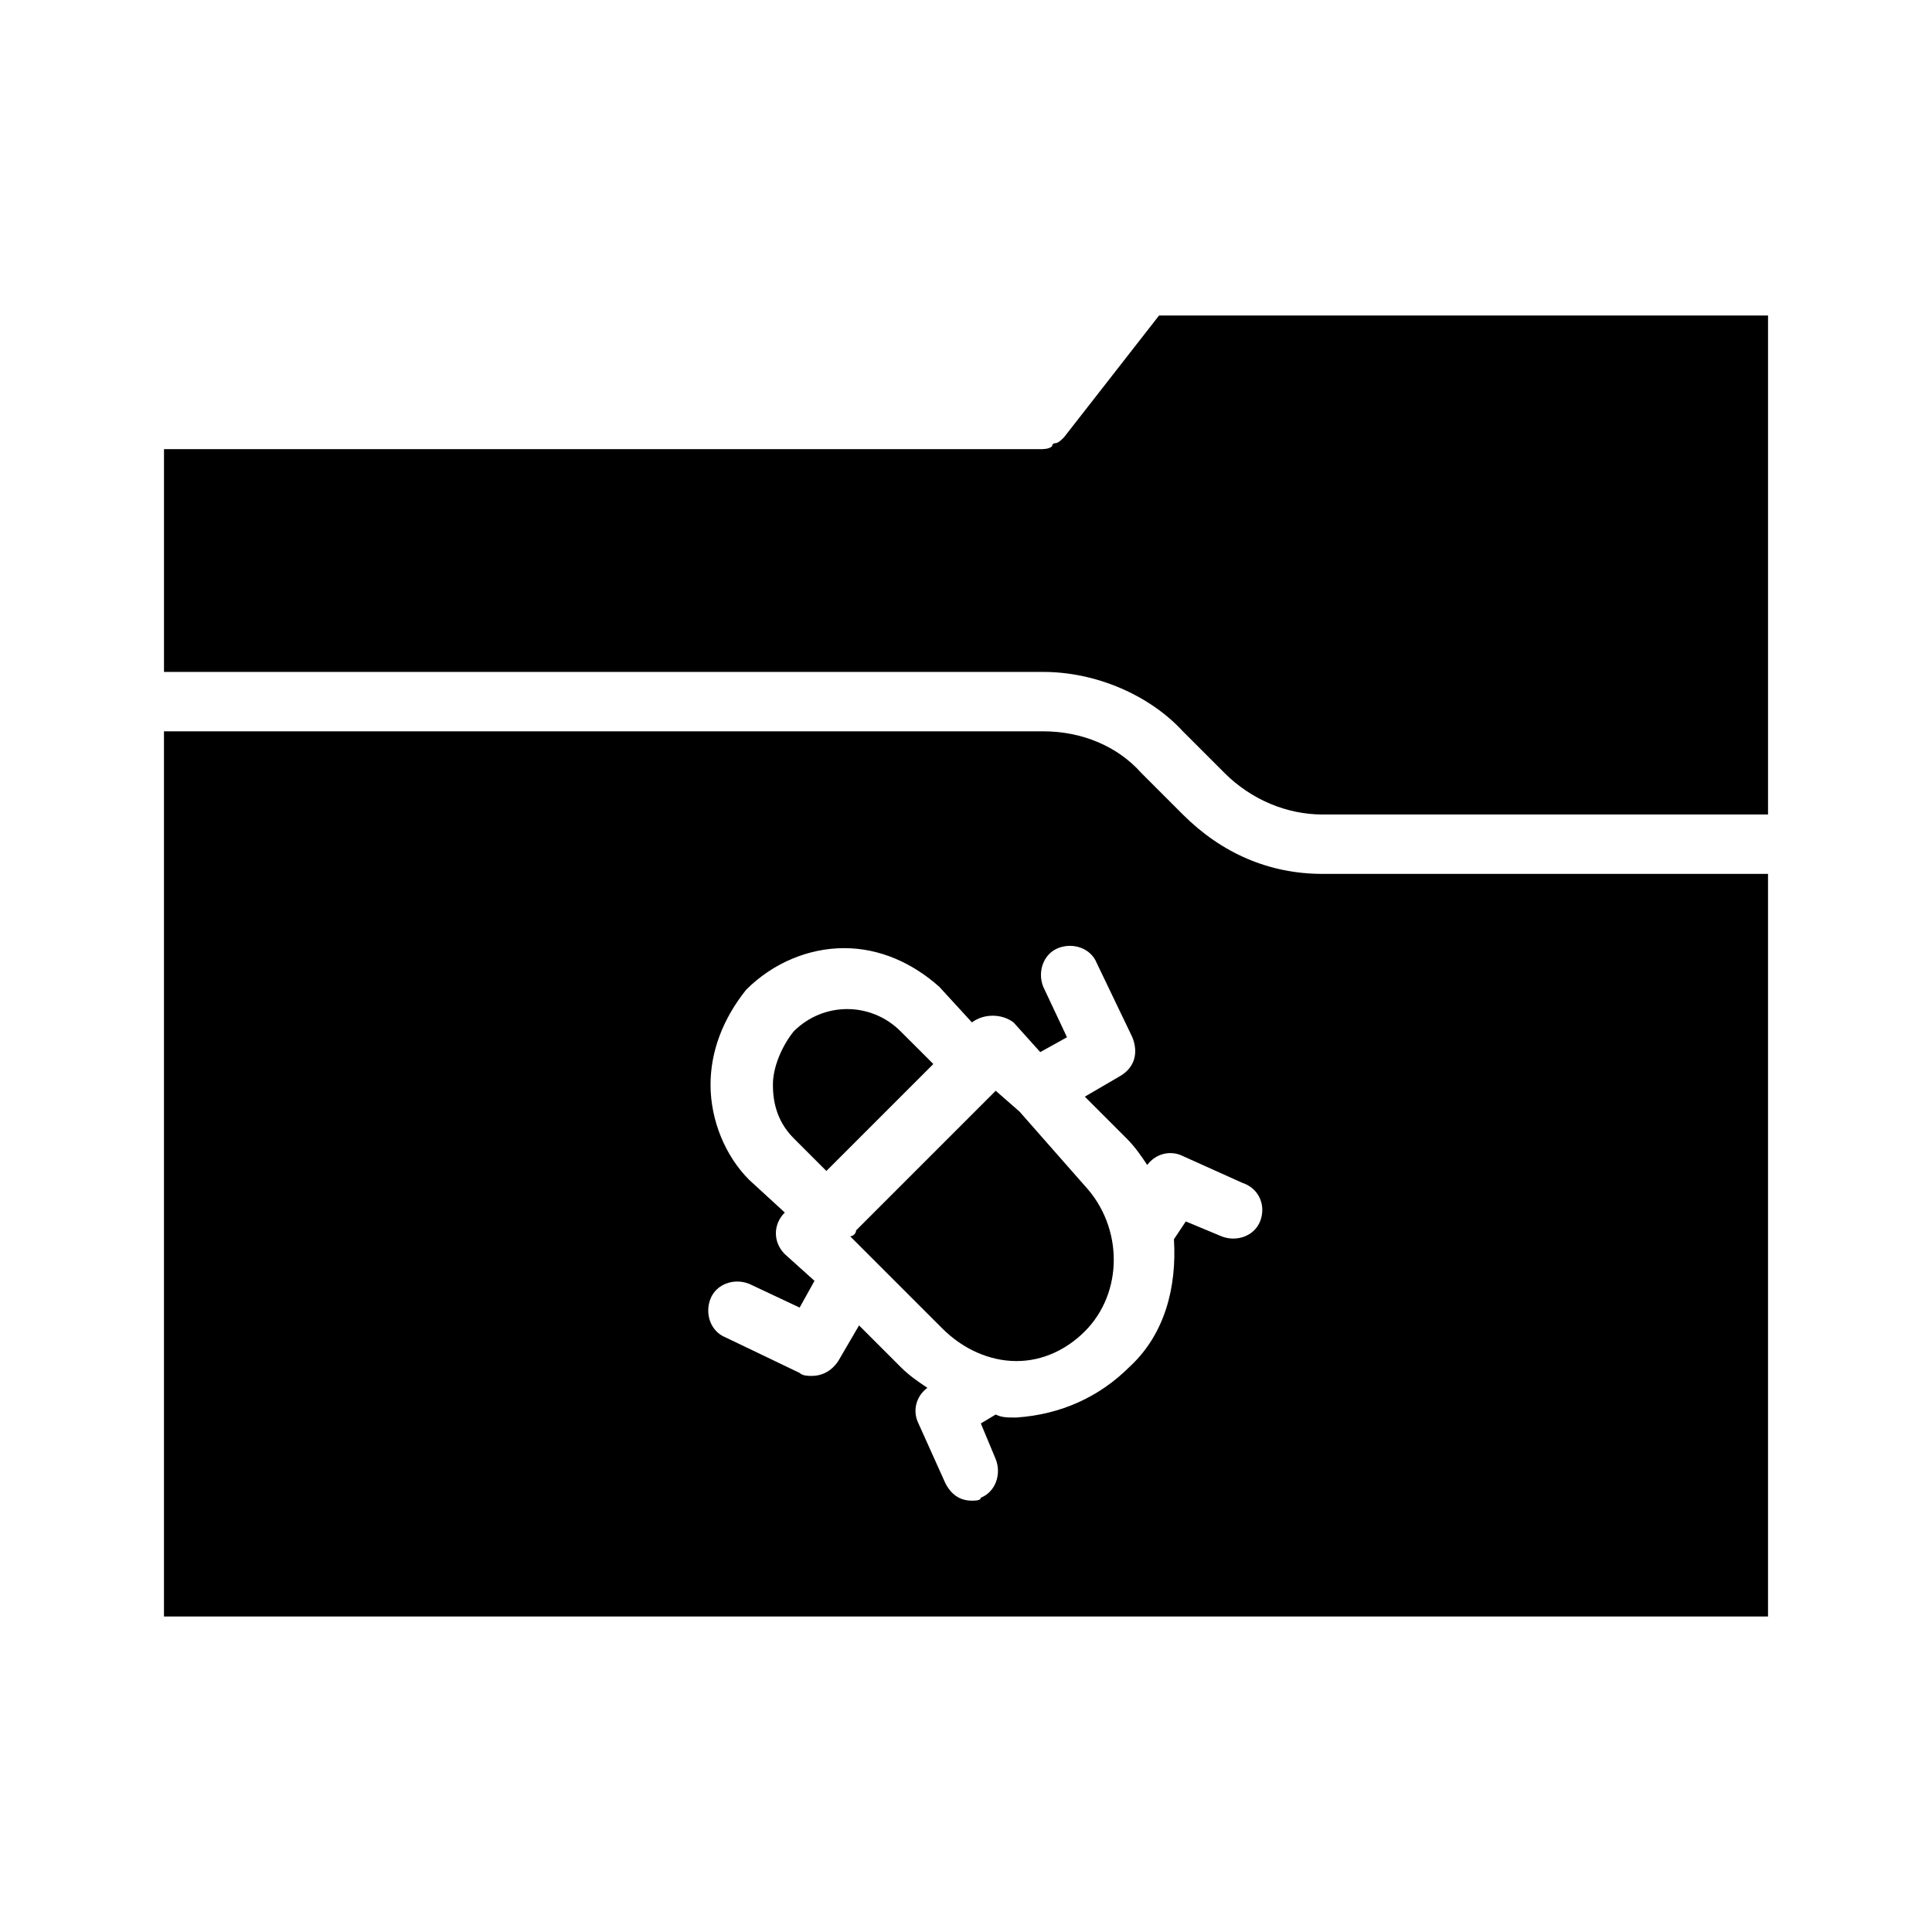 <?xml version="1.0" encoding="UTF-8"?>
<!-- Uploaded to: ICON Repo, www.svgrepo.com, Generator: ICON Repo Mixer Tools -->
<svg fill="#000000" width="800px" height="800px" version="1.1" viewBox="144 144 512 512" xmlns="http://www.w3.org/2000/svg">
 <g>
  <path d="m382.68 417.32c-7.871-7.871-20.469-7.871-28.34 0-3.148 3.938-5.512 9.445-5.512 14.168 0 3.938 0.789 9.445 5.512 14.168l8.66 8.66 28.34-28.34z"/>
  <path d="m494.46 375.59c-14.168 0-26.766-5.512-37-15.742l-11.02-11.02c-6.297-7.086-15.742-11.02-25.977-11.02l-233.01-0.004v234.59h425.09v-196.8zm-16.531 92.105c-1.574 3.938-6.297 5.512-10.234 3.938l-9.445-3.938-3.148 4.723c0.789 12.594-2.363 25.191-11.809 33.852-7.871 7.871-18.105 12.594-29.914 13.383h-0.789c-1.574 0-3.148 0-4.723-0.789l-3.938 2.363 3.938 9.445c1.574 3.938 0 8.66-3.938 10.234 0.004 0.785-1.57 0.785-2.356 0.785-3.148 0-5.512-1.574-7.086-4.723l-7.086-15.742c-1.574-3.148-0.789-7.086 2.363-9.445-2.363-1.574-4.723-3.148-7.086-5.512l-11.02-11.02-5.512 9.445c-1.574 2.363-3.938 3.938-7.086 3.938-0.789 0-2.363 0-3.148-0.789l-19.68-9.445c-3.938-1.574-5.512-6.297-3.938-10.234s6.297-5.512 10.234-3.938l13.383 6.297 3.938-7.086-7.871-7.086c-3.148-3.148-3.148-7.871 0-11.02l-9.445-8.66c-6.297-6.297-10.234-15.742-10.234-25.191 0-8.66 3.148-17.32 9.445-25.191 7.086-7.086 16.531-11.02 25.977-11.02 9.445 0 18.105 3.938 25.191 10.234l8.66 9.445c3.148-2.363 7.871-2.363 11.02 0l7.086 7.871 7.086-3.938-6.297-13.383c-1.574-3.938 0-8.66 3.938-10.234s8.66 0 10.234 3.938l9.445 19.68c1.574 3.938 0.789 7.871-3.148 10.234l-9.445 5.512 11.02 11.02c2.363 2.363 3.938 4.723 5.512 7.086 2.363-3.148 6.297-3.938 9.445-2.363l15.742 7.086c4.719 1.578 6.297 6.301 4.719 10.238z"/>
  <path d="m414.17 438.57-6.297-5.508c-0.789 0.789-0.789 0.789-1.574 1.574l-35.426 35.426c0 0.789-0.789 1.574-1.574 1.574l24.402 24.402c5.512 5.512 12.594 8.66 19.68 8.66 7.086 0 13.383-3.148 18.105-7.871 10.234-10.234 10.234-27.551 0-38.574z"/>
  <path d="m425.98 259.88c-0.789 0.789-1.574 1.574-2.363 1.574 0 0-0.789 0-0.789 0.789-0.789 0.789-2.363 0.789-3.148 0.789l-232.22-0.004v59.039h233.01c14.168 0 28.34 6.297 37 15.742l11.02 11.02c7.086 7.086 16.531 11.02 25.977 11.02h118.08v-132.24h-161.38z"/>
 </g>
</svg>